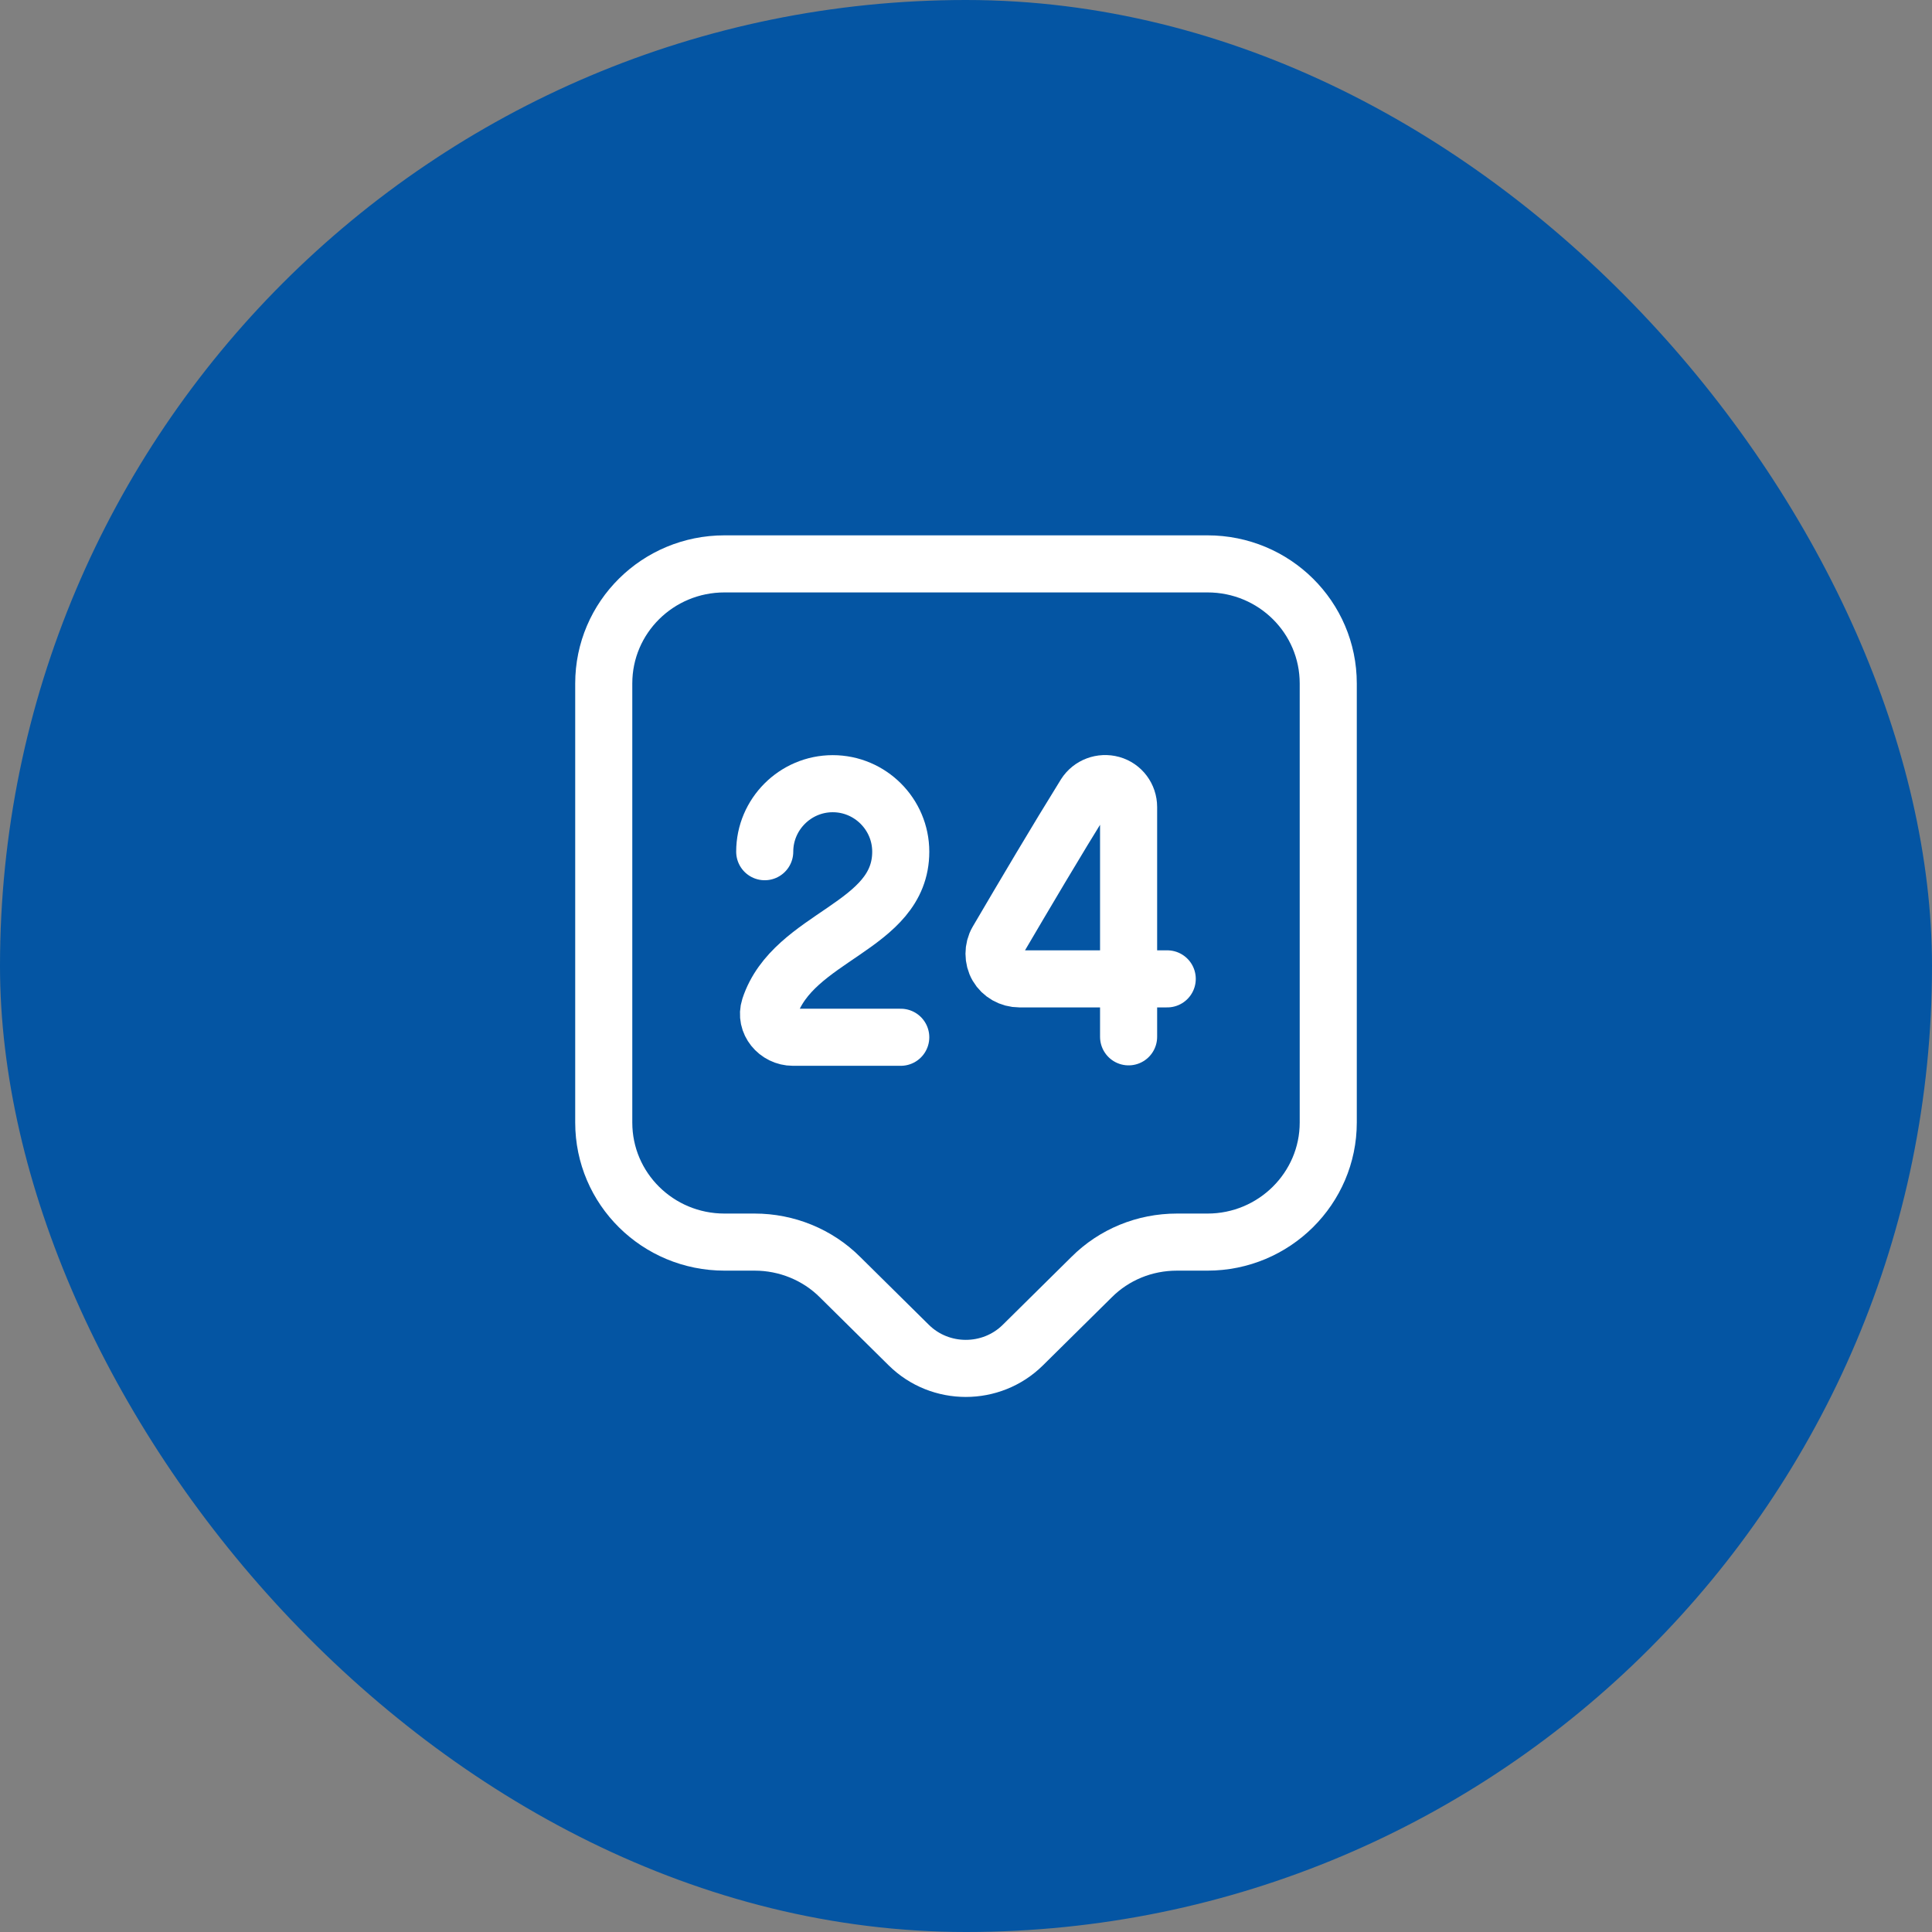 <svg width="44" height="44" viewBox="0 0 44 44" fill="none" xmlns="http://www.w3.org/2000/svg">
<rect x="0" y="0" width="44" height="44" fill="#808080" stroke="none"/>
<rect width="44" height="44" rx="22" fill="#0455A3"/>
<path d="M27.5 28.288H26.803C26.07 28.288 25.373 28.572 24.86 29.086L23.293 30.635C22.578 31.341 21.413 31.341 20.698 30.635L19.131 29.086C18.617 28.572 17.912 28.288 17.188 28.288H16.5C14.978 28.288 13.75 27.069 13.75 25.566V15.565C13.75 14.061 14.978 12.842 16.5 12.842H27.5C29.022 12.842 30.25 14.061 30.25 15.565V25.566C30.25 27.06 29.022 28.288 27.5 28.288Z" stroke="white" stroke-width="1.3" stroke-miterlimit="10" stroke-linecap="round" stroke-linejoin="round"/>
<path d="M17.416 19.397C17.416 18.544 18.113 17.848 18.965 17.848C19.818 17.848 20.514 18.544 20.514 19.397C20.514 21.12 18.067 21.303 17.526 22.944C17.416 23.284 17.7 23.623 18.058 23.623H20.514" stroke="white" stroke-width="1.3" stroke-linecap="round" stroke-linejoin="round"/>
<path d="M25.703 23.613V18.379C25.703 18.141 25.547 17.93 25.318 17.866C25.088 17.802 24.841 17.893 24.713 18.095C24.053 19.158 23.338 20.369 22.714 21.432C22.613 21.606 22.613 21.835 22.714 22.009C22.815 22.183 23.008 22.293 23.218 22.293H26.583" stroke="white" stroke-width="1.3" stroke-linecap="round" stroke-linejoin="round"/>
</svg>

